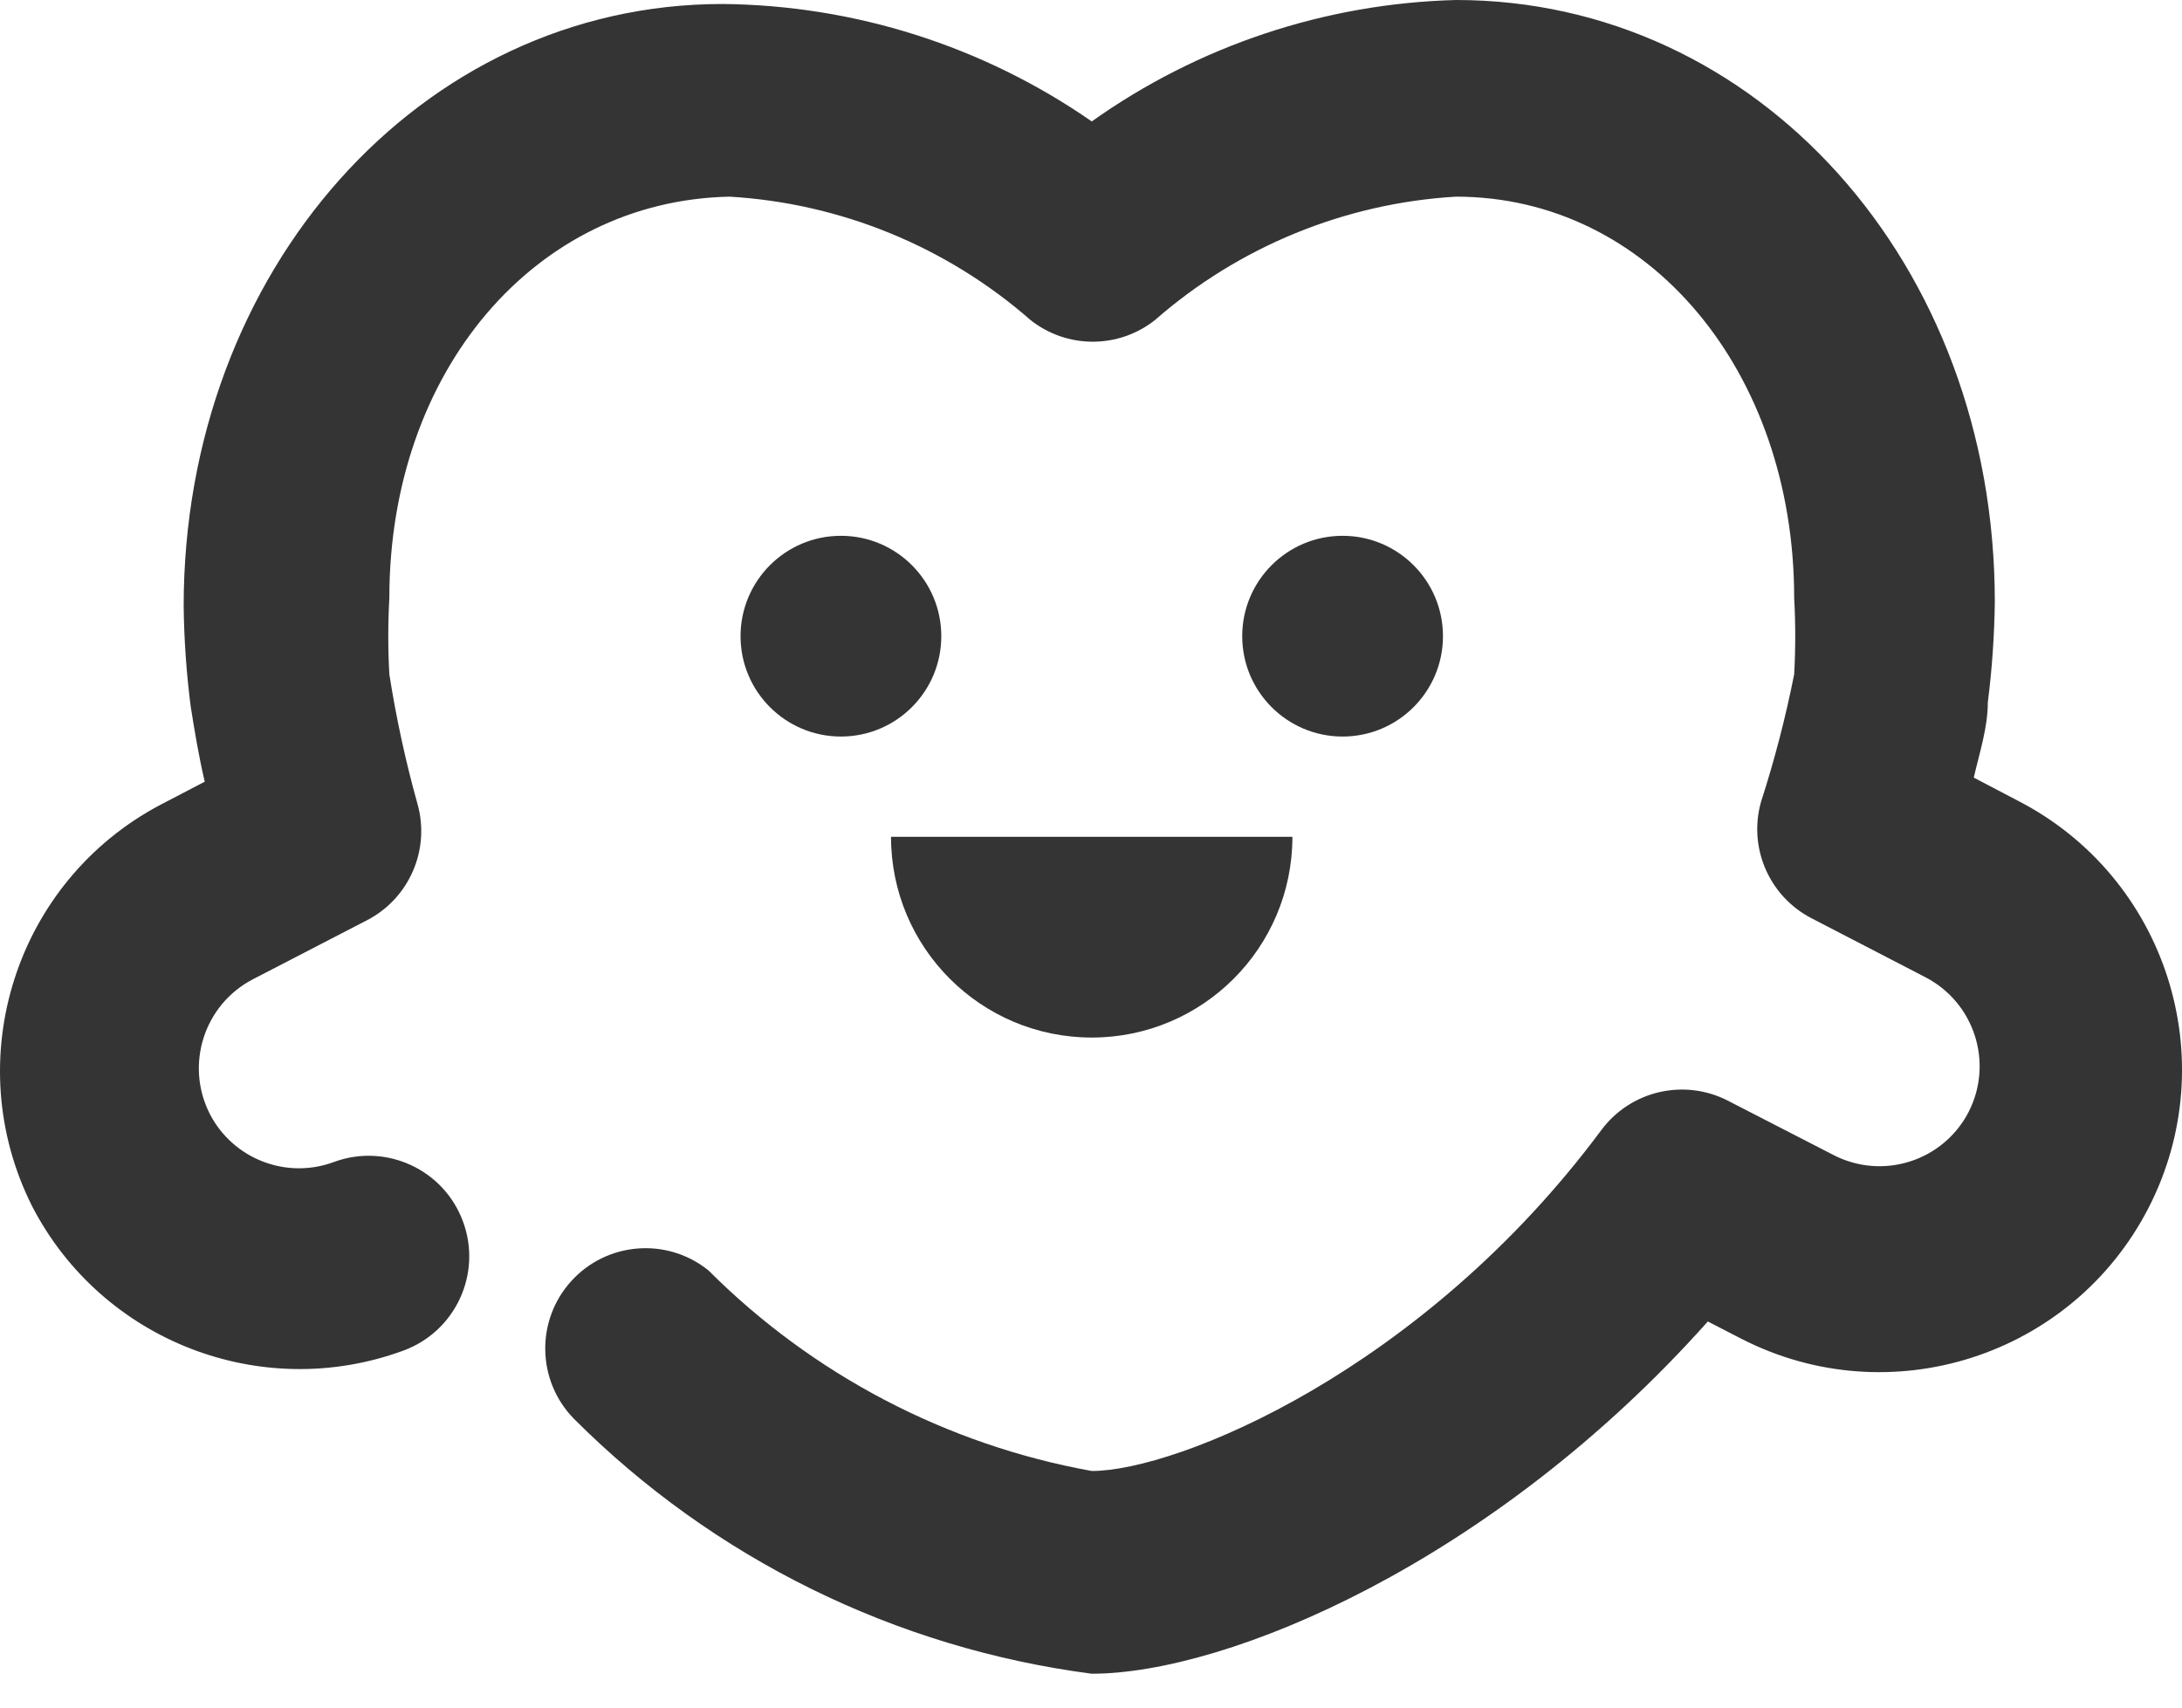 <?xml version="1.0" encoding="UTF-8"?>
<svg width="23px" height="18px" viewBox="0 0 23 18" version="1.1" xmlns="http://www.w3.org/2000/svg" xmlns:xlink="http://www.w3.org/1999/xlink">
    <title>icons/cards/szczescie</title>
    <g id="Project" stroke="none" stroke-width="1" fill="none" fill-rule="evenodd">
        <g id="Home-4-2" transform="translate(-1157, -2676)" fill="#343434" fill-rule="nonzero">
            <g id="section-03" transform="translate(-384.021, 1996)">
                <g id="cards" transform="translate(752.021, 657)">
                    <g id="card-03" transform="translate(768, 0)">
                        <g id="icon" transform="translate(8, 8)">
                            <g id="icons/cards/szczescie" transform="translate(13, 15)">
                                <path d="M11.508,17.643 C9.442,17.374 7.523,16.43 6.05,14.956 C5.658,14.556 5.645,13.92 6.021,13.505 C6.397,13.09 7.031,13.04 7.467,13.391 C8.567,14.491 9.977,15.23 11.508,15.506 C12.407,15.506 14.998,14.448 16.881,11.91 C17.191,11.496 17.754,11.366 18.214,11.603 L19.324,12.174 C19.574,12.304 19.865,12.329 20.133,12.243 C20.401,12.158 20.624,11.969 20.752,11.719 C21.015,11.202 20.812,10.57 20.297,10.302 L19.092,9.678 C18.647,9.446 18.426,8.934 18.563,8.451 C18.705,8.011 18.822,7.562 18.912,7.108 C18.927,6.84 18.927,6.572 18.912,6.304 C18.912,3.914 17.378,2.073 15.347,2.073 C14.175,2.142 13.058,2.6 12.174,3.374 C11.79,3.678 11.247,3.678 10.863,3.374 C9.979,2.6 8.862,2.142 7.69,2.073 C5.638,2.115 4.104,3.914 4.104,6.304 C4.089,6.572 4.089,6.84 4.104,7.108 C4.176,7.568 4.275,8.024 4.4,8.472 C4.537,8.955 4.316,9.467 3.871,9.699 L2.665,10.323 C2.151,10.591 1.948,11.223 2.211,11.741 C2.456,12.218 3.02,12.436 3.522,12.248 C4.071,12.047 4.68,12.329 4.881,12.878 C5.083,13.427 4.801,14.035 4.252,14.237 C2.75,14.788 1.072,14.135 0.338,12.714 C-0.437,11.17 0.165,9.289 1.692,8.483 L2.158,8.24 C2.094,7.965 2.052,7.711 2.01,7.446 C1.965,7.095 1.94,6.742 1.936,6.389 C1.936,2.856 4.432,0.042 7.616,0.042 C9.008,0.055 10.364,0.486 11.508,1.28 C12.632,0.481 13.969,0.036 15.347,0 C18.521,0 21.027,2.771 21.027,6.346 C21.022,6.7 20.998,7.053 20.953,7.404 C20.953,7.668 20.869,7.922 20.805,8.197 L21.271,8.441 C22.836,9.247 23.452,11.169 22.646,12.735 C21.839,14.3 19.917,14.916 18.351,14.11 L18.002,13.93 C15.739,16.469 12.936,17.643 11.508,17.643 Z" id="Path"></path>
                                <circle id="Oval" cx="8.864" cy="6.706" r="1.058"></circle>
                                <circle id="Oval" cx="14.152" cy="6.706" r="1.058"></circle>
                                <path d="M11.508,10.937 C12.676,10.937 13.623,9.99 13.623,8.821 L9.392,8.821 C9.392,9.99 10.34,10.937 11.508,10.937 Z" id="Path"></path>
                            </g>
                        </g>
                    </g>
                </g>
            </g>
        </g>
    </g>
</svg>